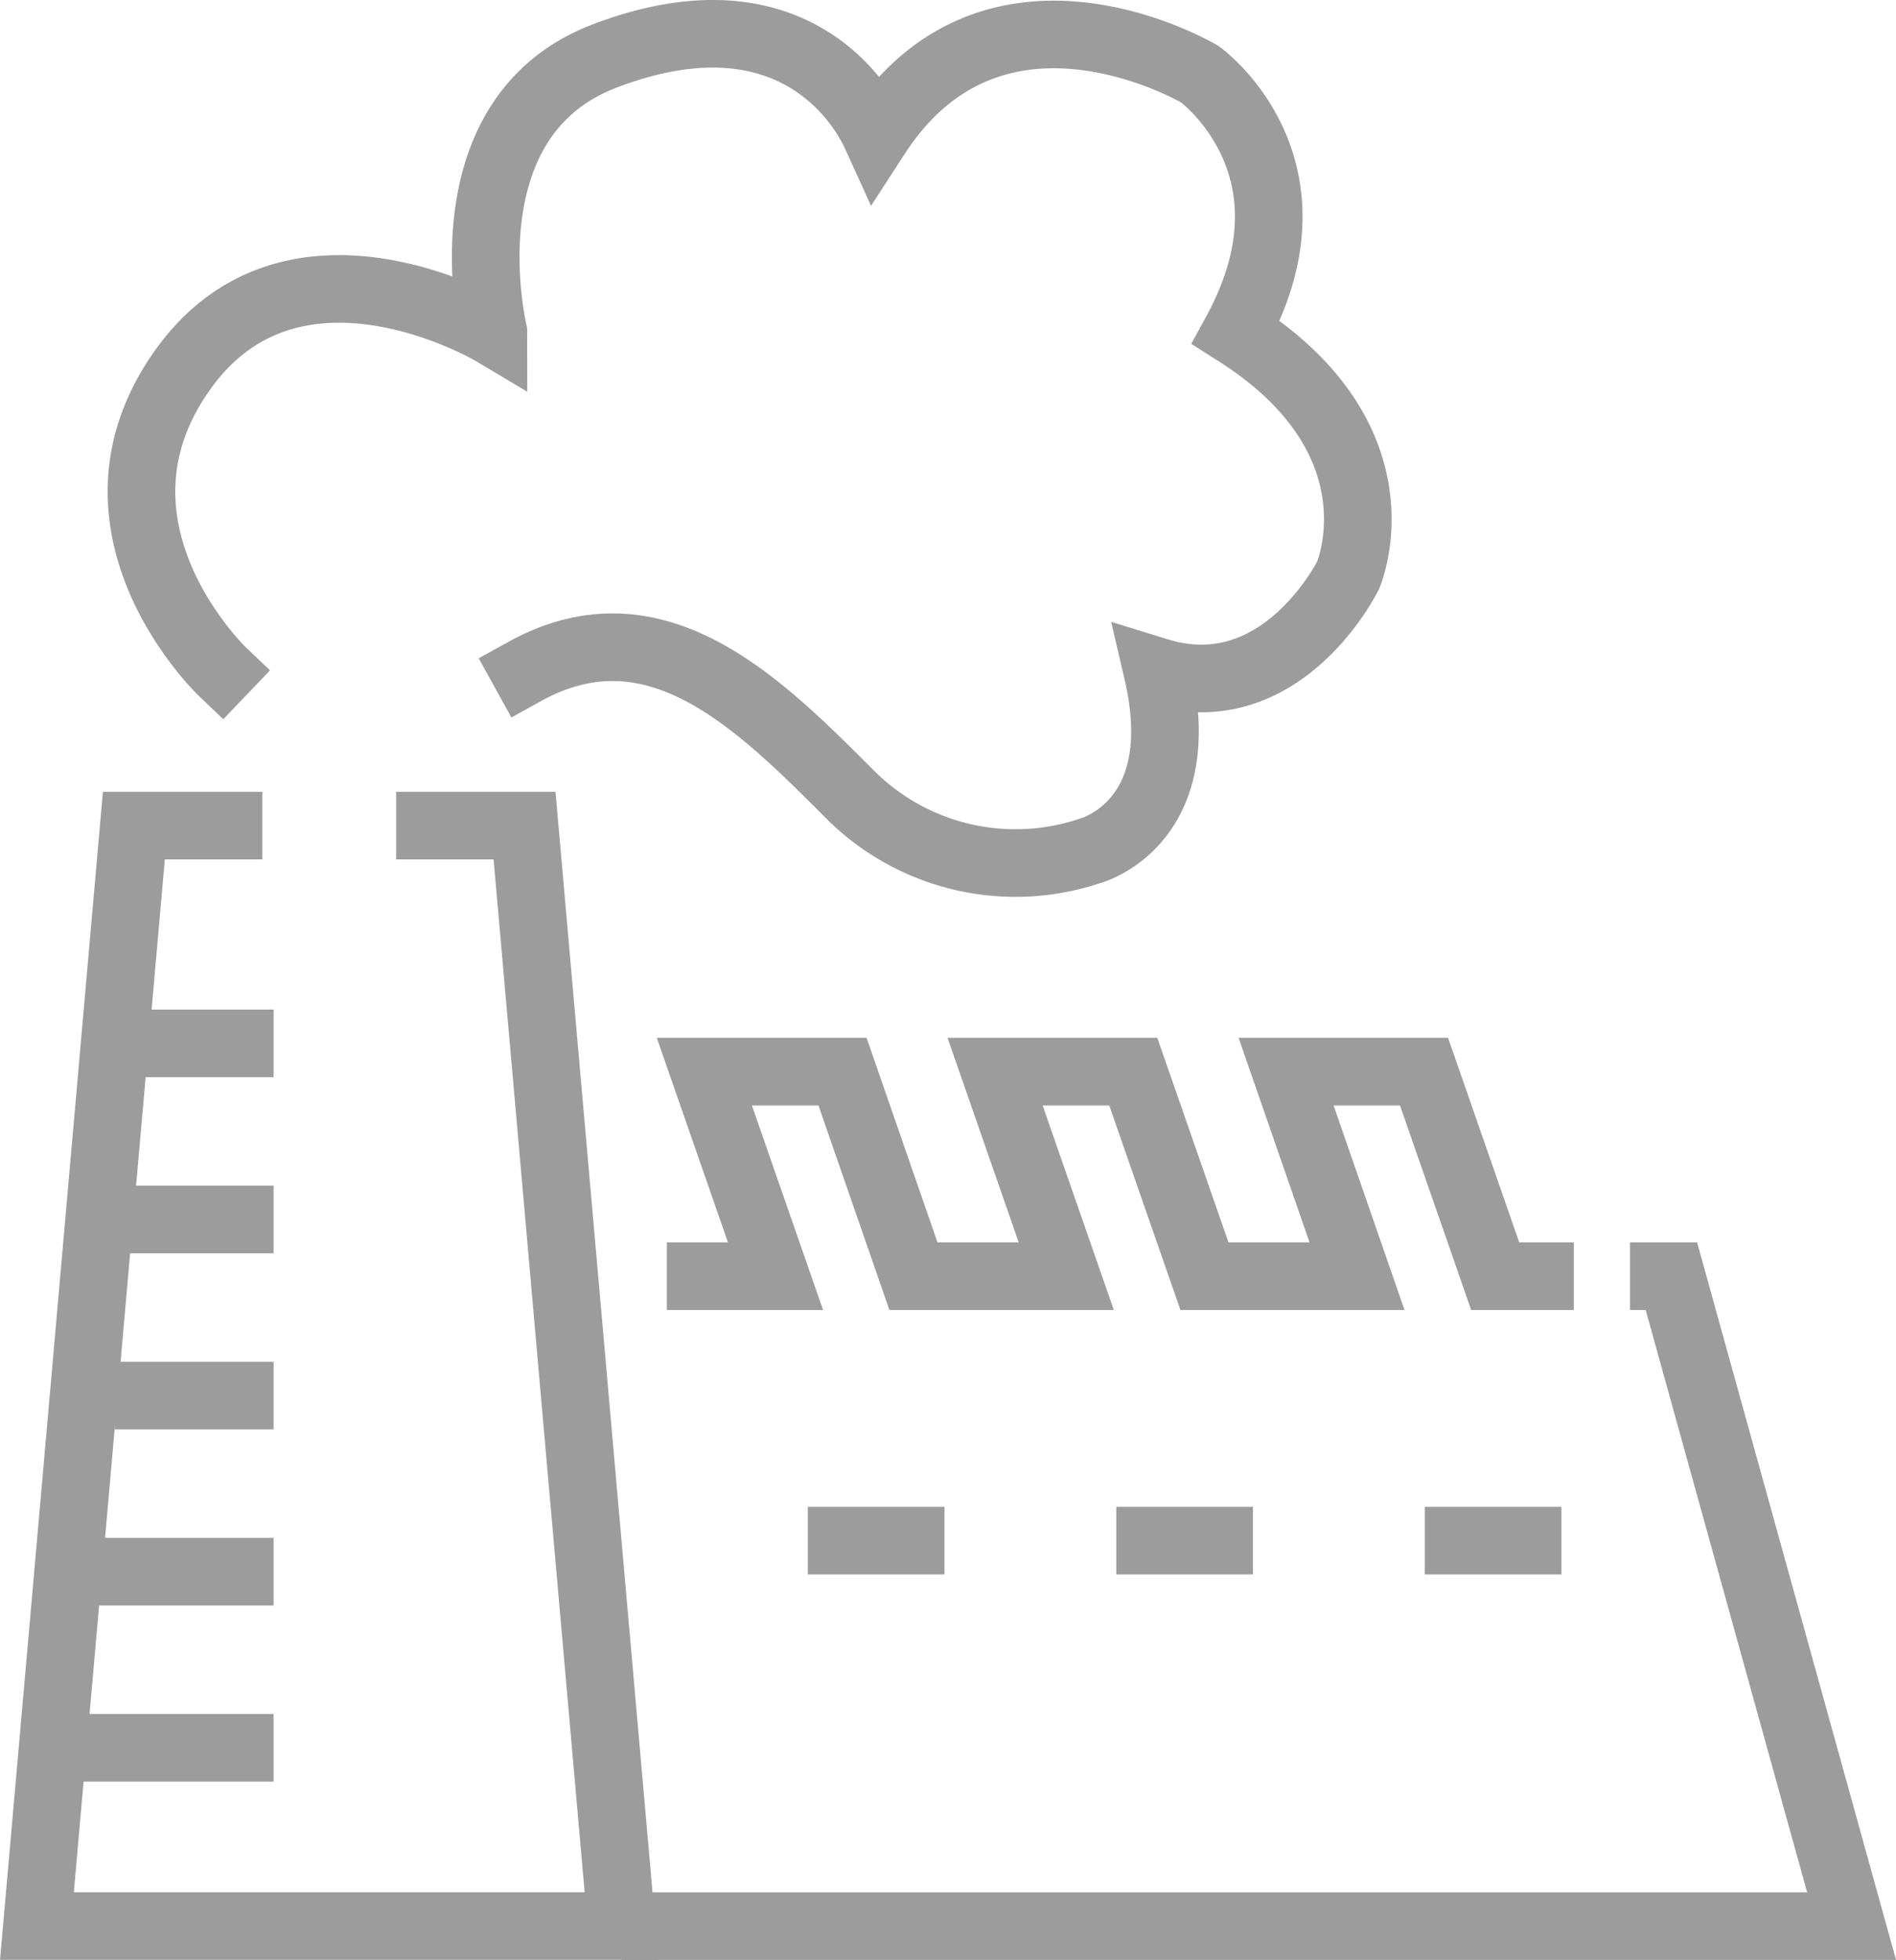 <svg xmlns="http://www.w3.org/2000/svg" xmlns:xlink="http://www.w3.org/1999/xlink" width="73.818" height="76.294" viewBox="0 0 73.818 76.294">
  <defs>
    <clipPath id="clip-path">
      <rect id="Rettangolo_32" data-name="Rettangolo 32" width="73.818" height="76.294" transform="translate(0 0)" fill="none" stroke="#9c9c9c" stroke-width="1"/>
    </clipPath>
  </defs>
  <g id="Raggruppa_42" data-name="Raggruppa 42" transform="translate(0 0)">
    <path id="Tracciato_76" data-name="Tracciato 76" d="M61.275,49.678H58.213l-2.77-7.96h-5.37l2.76,7.96h-5.94l-2.77-7.96h-5.38l2.77,7.96h-5.95l-2.76-7.96h-5.38l2.77,7.96h-4.23" fill="none" stroke="#9c9c9c" stroke-miterlimit="10" stroke-width="2.632"/>
    <line id="Linea_28" data-name="Linea 28" transform="translate(58.213 49.678)" fill="none" stroke="#9c9c9c" stroke-miterlimit="10" stroke-width="2.632"/>
    <g id="Raggruppa_41" data-name="Raggruppa 41">
      <g id="Raggruppa_40" data-name="Raggruppa 40" clip-path="url(#clip-path)">
        <path id="Tracciato_77" data-name="Tracciato 77" d="M24.2,74.978H72.088l-7.015-25.3h-1.61" fill="none" stroke="#9c9c9c" stroke-miterlimit="10" stroke-width="2.632"/>
        <path id="Tracciato_78" data-name="Tracciato 78" d="M8.651,26.138s-5.9-5.636-1.532-11.75c4.343-6.083,12.093-1.457,12.093-1.457S17.206,4.6,23.54,2.18c6.741-2.572,9.729,1.236,10.576,3.1,4.63-7.139,12.6-2.389,12.6-2.389s4.938,3.563,1.409,10.043c6.634,4.207,4.363,9.457,4.363,9.457s-2.576,5.25-7.424,3.75c1.4,6-2.681,7-2.681,7a9.112,9.112,0,0,1-9.206-2.132c-3.6-3.606-7.627-7.7-12.751-4.868" fill="none" stroke="#9c9c9c" stroke-linecap="square" stroke-miterlimit="10" stroke-width="2.632"/>
        <line id="Linea_29" data-name="Linea 29" x2="2.688" transform="translate(32.768 59.972)" fill="none" stroke="#9c9c9c" stroke-linecap="square" stroke-miterlimit="10" stroke-width="2.632"/>
        <line id="Linea_30" data-name="Linea 30" x2="2.688" transform="translate(44.778 59.972)" fill="none" stroke="#9c9c9c" stroke-linecap="square" stroke-miterlimit="10" stroke-width="2.632"/>
        <line id="Linea_31" data-name="Linea 31" x2="2.688" transform="translate(56.787 59.972)" fill="none" stroke="#9c9c9c" stroke-linecap="square" stroke-miterlimit="10" stroke-width="2.632"/>
        <path id="Tracciato_79" data-name="Tracciato 79" d="M15.422,32.138h5L24.2,74.977H1.438L5.212,32.138h5" fill="none" stroke="#9c9c9c" stroke-miterlimit="10" stroke-width="2.632"/>
        <line id="Linea_32" data-name="Linea 32" x2="5.064" transform="translate(5.588 40.617)" fill="none" stroke="#9c9c9c" stroke-miterlimit="10" stroke-width="2.632"/>
        <line id="Linea_33" data-name="Linea 33" x2="6.186" transform="translate(4.466 47.472)" fill="none" stroke="#9c9c9c" stroke-miterlimit="10" stroke-width="2.632"/>
        <line id="Linea_34" data-name="Linea 34" x2="6.186" transform="translate(4.466 54.327)" fill="none" stroke="#9c9c9c" stroke-miterlimit="10" stroke-width="2.632"/>
        <line id="Linea_35" data-name="Linea 35" x2="7.186" transform="translate(3.466 61.182)" fill="none" stroke="#9c9c9c" stroke-miterlimit="10" stroke-width="2.632"/>
        <line id="Linea_36" data-name="Linea 36" x2="8.186" transform="translate(2.466 68.037)" fill="none" stroke="#9c9c9c" stroke-miterlimit="10" stroke-width="2.632"/>
      </g>
    </g>
  </g>
</svg>
